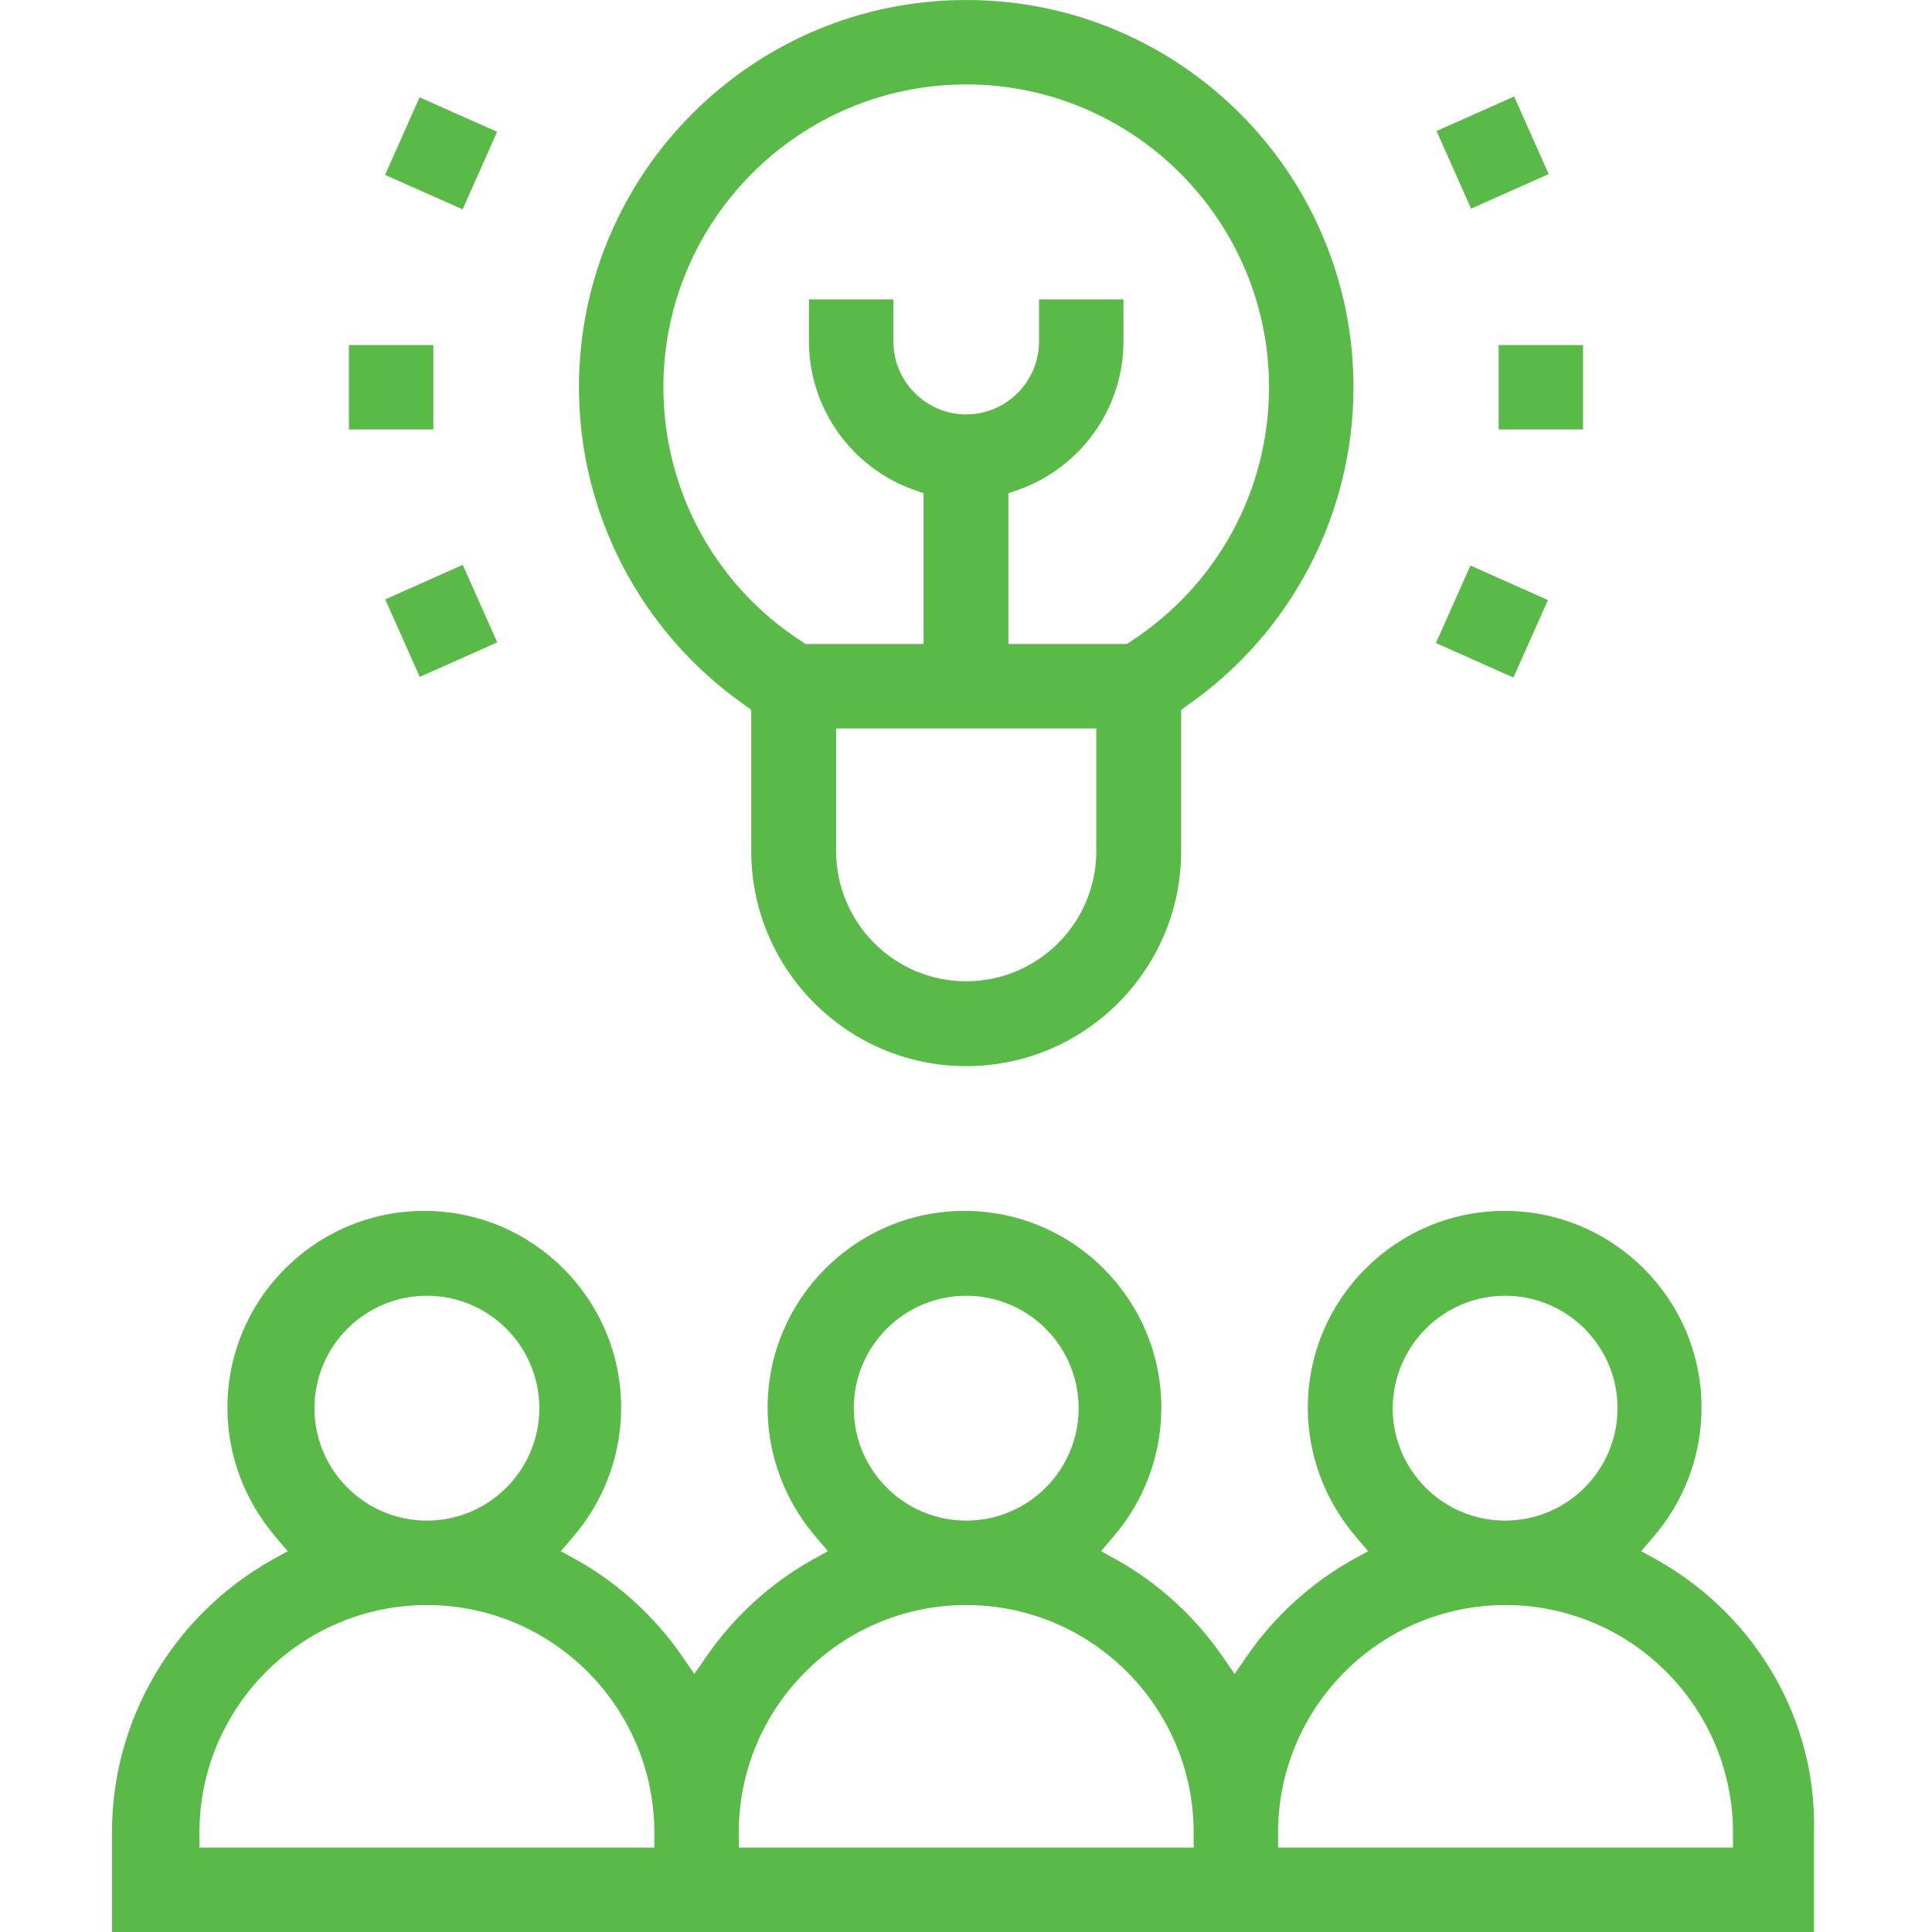 <svg xmlns="http://www.w3.org/2000/svg" xmlns:xlink="http://www.w3.org/1999/xlink" id="Capa_1" x="0px" y="0px" viewBox="0 0 448.5 448.5" style="enable-background:new 0 0 448.5 448.5;" xml:space="preserve"><style type="text/css">	.st0{fill:#5ABA47;}	.st1{fill-rule:evenodd;clip-rule:evenodd;fill:#5ABA47;}</style><g>	<path class="st0" d="M172.9,163.7l1.5,1.1v32.8c0,27.5,22.4,49.9,49.9,49.9c27.5,0,49.9-22.4,49.9-49.9v-32.8l1.5-1.1  c24.1-16.8,38.5-44.4,38.5-73.8c0-49.6-40.3-89.9-89.9-89.9c-49.6,0-89.9,40.3-89.9,89.9C134.4,119.3,148.8,146.8,172.9,163.7z   M254.5,197.6c0,16.7-13.6,30.2-30.2,30.2c-16.7,0-30.2-13.6-30.2-30.2v-28.5h60.4V197.6z M224.3,19.6c38.7,0,70.3,31.5,70.3,70.3  c0,23.9-12,45.9-32.1,59l-0.9,0.6h-27.5v-35l2.3-0.8c14.6-5.2,24.4-19,24.4-34.4v-9.8h-19.6v9.8c0,9.3-7.6,16.9-16.9,16.9  c-9.3,0-16.9-7.6-16.9-16.9v-9.8h-19.6v9.8c0,15.4,9.8,29.2,24.3,34.4l2.3,0.8v35H187l-0.9-0.6c-20.1-13-32.1-35.1-32.1-59  C154,51.2,185.5,19.6,224.3,19.6z"></path>	<rect x="81" y="80.1" class="st0" width="19.6" height="19.6"></rect>	<rect x="347.9" y="80.1" class="st0" width="19.6" height="19.6"></rect>			<rect x="92.6" y="134.4" transform="matrix(0.913 -0.407 0.407 0.913 -49.813 54.129)" class="st0" width="19.7" height="19.7"></rect>			<rect x="336.5" y="25.7" transform="matrix(0.914 -0.407 0.407 0.914 15.467 143.888)" class="st0" width="19.7" height="19.7"></rect>			<rect x="336.5" y="134.2" transform="matrix(0.407 -0.913 0.913 0.407 73.859 401.88)" class="st0" width="19.7" height="19.7"></rect>	<polygon class="st0" points="115.4,30.6 97.4,22.6 89.4,40.6 107.4,48.6  "></polygon>	<path class="st0" d="M384.8,362.2l-3.8-2.1l2.8-3.3c7.2-8.3,11.2-19,11.2-30c0-25.2-20.5-45.7-45.7-45.7  c-25.2,0-45.7,20.5-45.7,45.7c0,11,4,21.6,11.2,30l2.8,3.3l-3.8,2.1c-9.6,5.4-18,13.1-24.3,22.2l-2.9,4.2l-2.9-4.2  c-6.3-9.1-14.7-16.8-24.3-22.2l-3.8-2.1l2.8-3.3c7.2-8.3,11.2-19,11.2-30c0-25.2-20.5-45.7-45.7-45.7c-25.2,0-45.7,20.5-45.7,45.7  c0,11,4,21.6,11.2,30l2.8,3.3l-3.8,2.1c-9.6,5.4-18,13.1-24.3,22.2l-2.9,4.2l-2.9-4.2c-6.3-9.1-14.7-16.8-24.3-22.2l-3.8-2.1  l2.8-3.3c7.2-8.3,11.2-19,11.2-30c0-25.2-20.5-45.7-45.7-45.7c-12.2,0-23.7,4.8-32.3,13.4c-8.6,8.6-13.4,20.1-13.4,32.3  c0,11,4,21.6,11.2,30l2.8,3.3l-3.8,2.1c-22.8,12.9-37,37-37,63.1v23.2h395.1v-23.2C421.8,399.3,407.6,375.1,384.8,362.2z   M99.1,300.8c14.4,0,26.1,11.7,26.1,26.1c0,14.4-11.7,26.1-26.1,26.1S73,341.3,73,326.9C73,312.5,84.7,300.8,99.1,300.8z   M151.9,428.9H46.3v-3.5c0-29.1,23.7-52.8,52.8-52.8c29.1,0,52.8,23.7,52.8,52.8V428.9z M224.3,300.8c14.4,0,26.1,11.7,26.1,26.1  c0,14.4-11.7,26.1-26.1,26.1c-14.4,0-26.1-11.7-26.1-26.1C198.2,312.5,209.9,300.8,224.3,300.8z M277,428.9H171.5v-3.5  c0-29.1,23.7-52.8,52.8-52.8c29.1,0,52.8,23.7,52.8,52.8V428.9z M349.4,300.8c14.4,0,26.1,11.7,26.1,26.1  c0,14.4-11.7,26.1-26.1,26.1c-14.4,0-26.1-11.7-26.1-26.1C323.4,312.5,335,300.8,349.4,300.8z M402.2,428.9H296.7v-3.5  c0-29.1,23.7-52.8,52.8-52.8c29.1,0,52.8,23.7,52.8,52.8V428.9z"></path></g></svg>